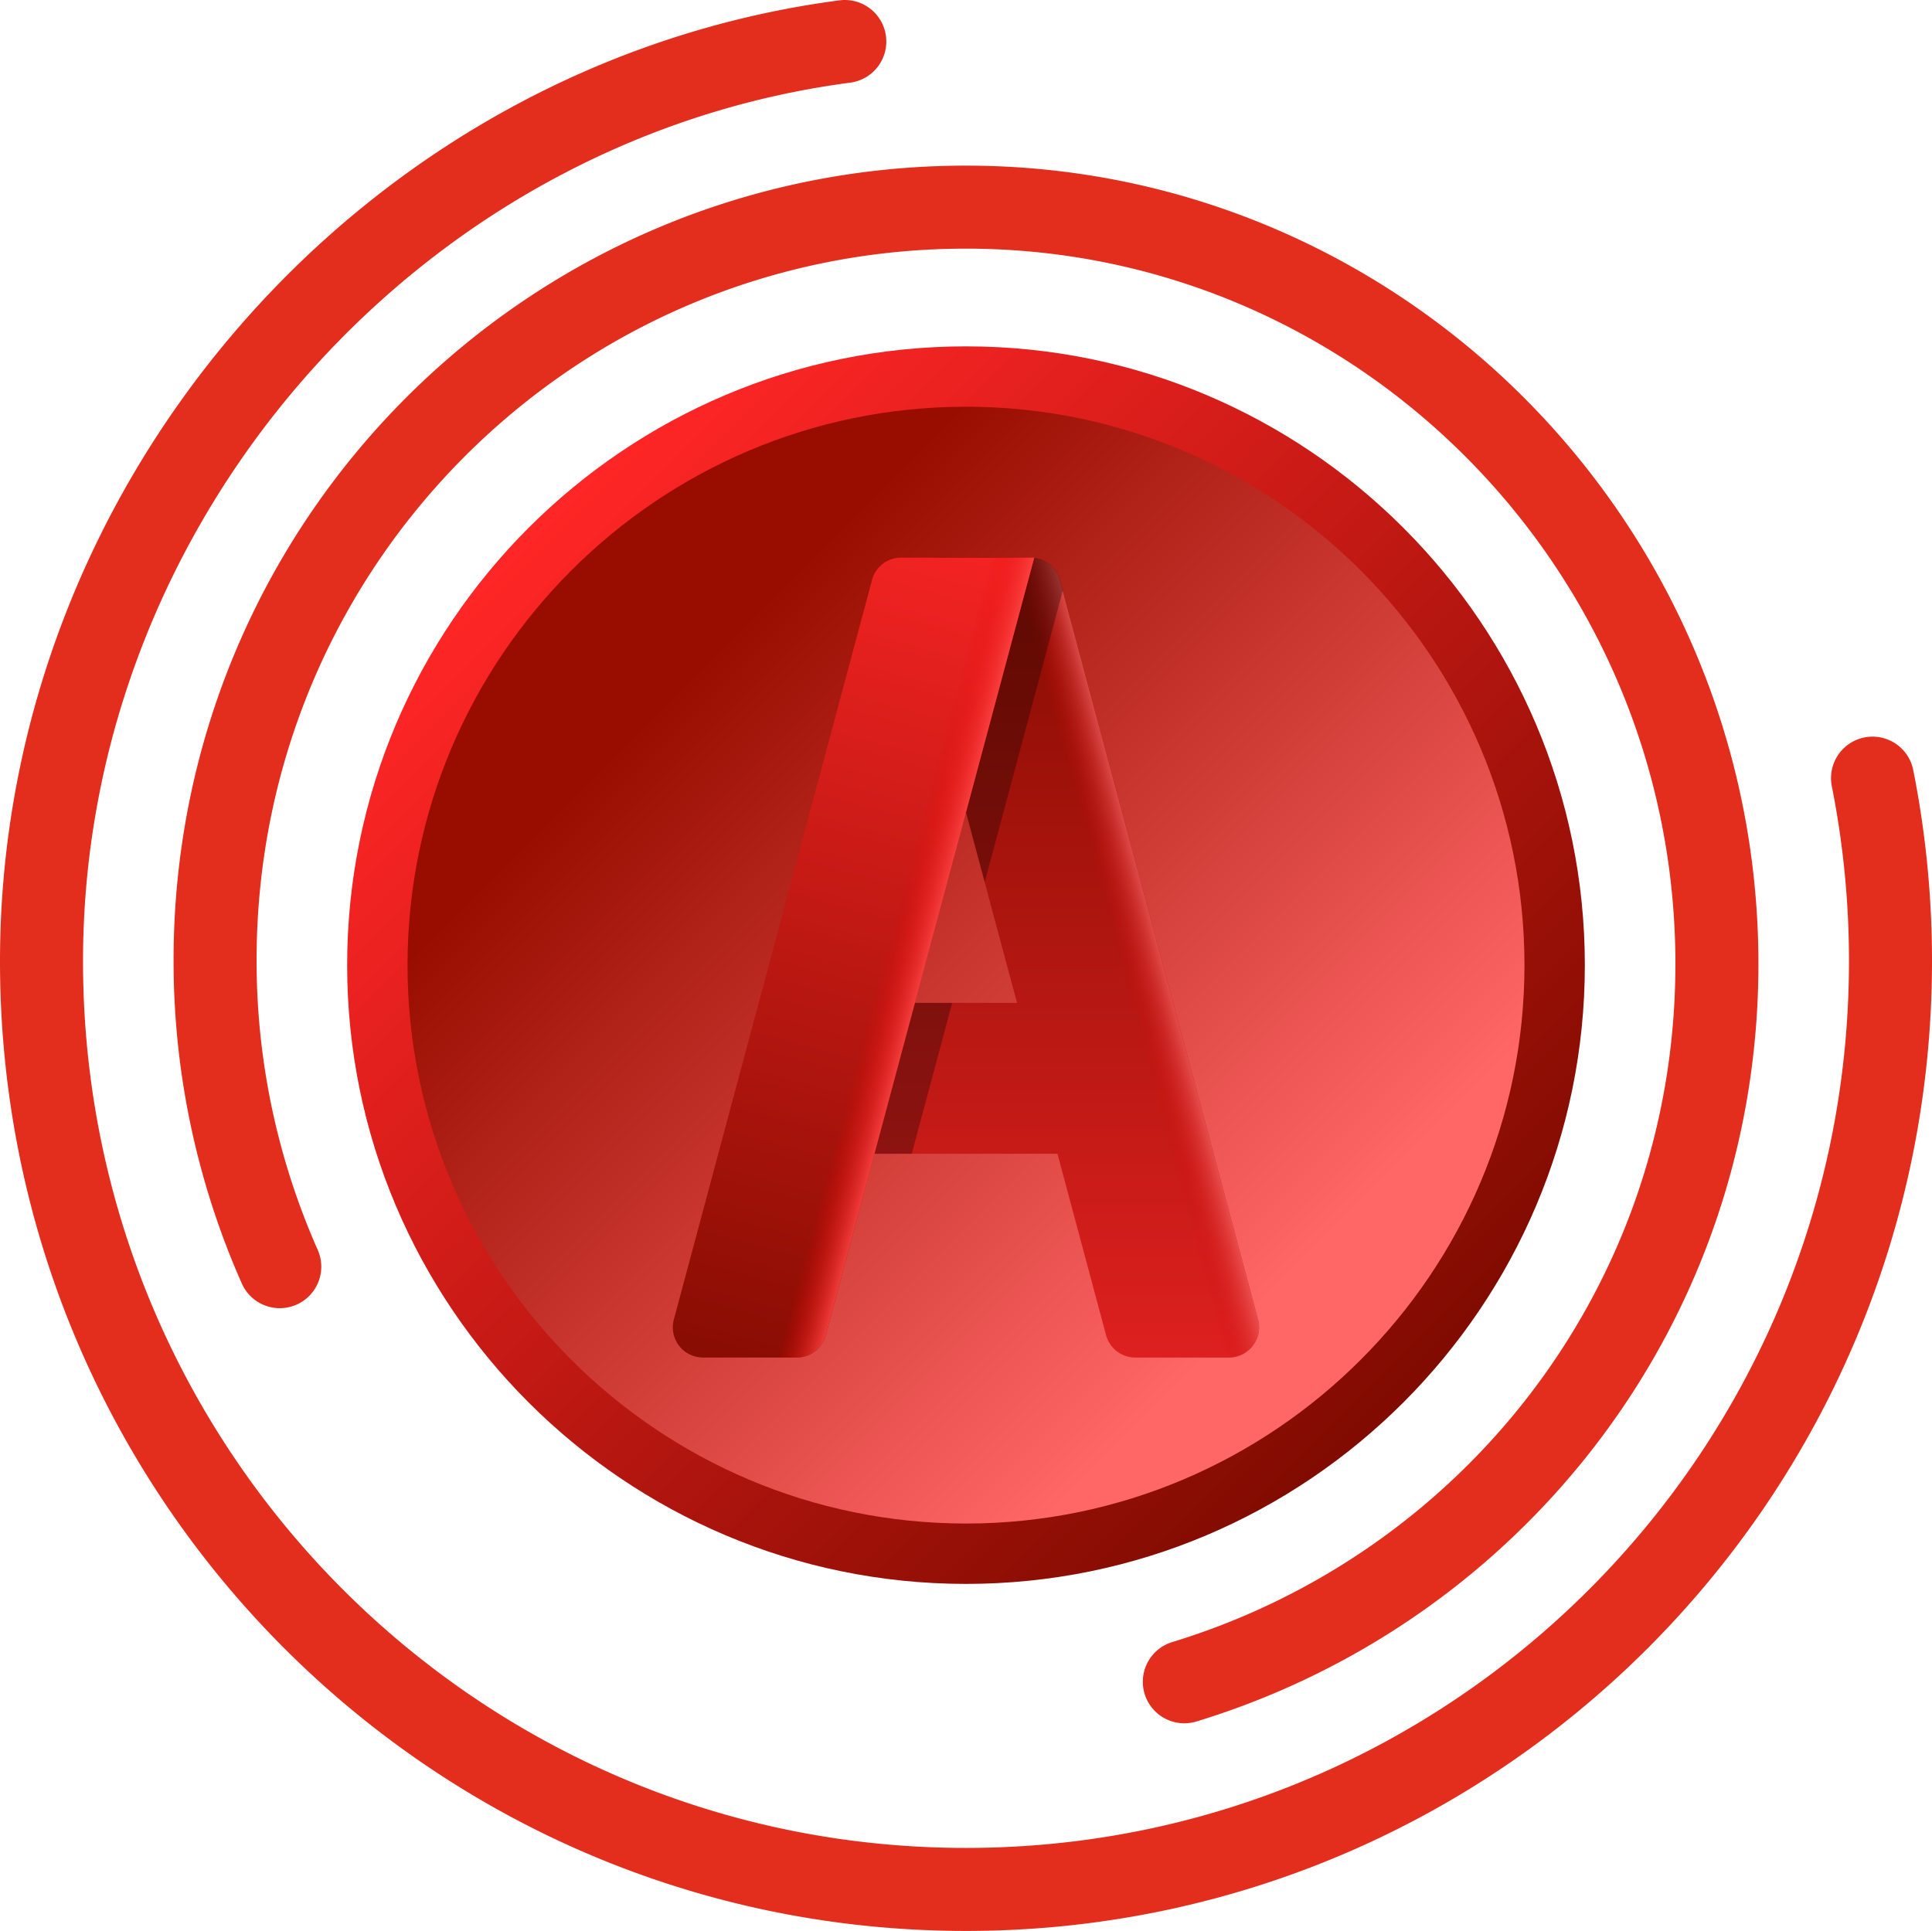 <svg xmlns="http://www.w3.org/2000/svg" viewBox="0 0 256 255.9" xmlns:xlink="http://www.w3.org/1999/xlink"><defs><linearGradient id="b" x1="183.15" x2="72.85" y1="183.05" y2="72.75" gradientTransform="rotate(22.5 128 127.9)" gradientUnits="userSpaceOnUse"><stop offset=".12" stop-color="#f66"/><stop offset=".84" stop-color="#990d00"/></linearGradient><linearGradient id="a" x1="70.04" x2="185.96" y1="69.94" y2="185.86" gradientUnits="userSpaceOnUse"><stop offset="0" stop-color="#ff2626"/><stop offset="1" stop-color="#800b00"/></linearGradient><linearGradient id="c" x1="137.58" x2="137.58" y1="190.49" y2="66.17" gradientUnits="userSpaceOnUse"><stop offset="0" stop-color="#e62222"/><stop offset="1" stop-color="#800b00"/></linearGradient><linearGradient id="d" x1="154.44" x2="130.98" y1="115.85" y2="115.85" gradientTransform="scale(1 -1)rotate(15 1064.91 -1.5)" gradientUnits="userSpaceOnUse"><stop offset="0" stop-color="#ff8080"/><stop offset=".32" stop-color="#c00" stop-opacity="0"/></linearGradient><linearGradient id="e" x1="112.5" x2="112.5" y1="54.94" y2="188.52" gradientTransform="rotate(15 101.01 125.4)" href="#a"/><linearGradient id="f" x1="124.5" x2="101.04" y1="123.27" y2="123.27" gradientTransform="rotate(15 101.01 125.4)" gradientUnits="userSpaceOnUse"><stop offset=".05" stop-color="#ff4d4d"/><stop offset=".32" stop-color="#e60000" stop-opacity="0"/></linearGradient></defs><g fill="none" stroke="#e32d1d" stroke-linecap="round" stroke-miterlimit="10" stroke-width="11"><path d="M37.07 167.86a100 100 0 0 1-8.57-40.63c0-55.19 44.55-99.78 99.5-99.78s99.5 45.11 99.5 100.29c0 45.08-29.73 82.68-70.57 95.13"/><path d="M248.12 103.12a124 124 0 0 1 2.38 24.25c0 67.94-54.84 123.02-122.5 123.02S5.5 195.32 5.5 127.38C5.5 66.3 51.87 13.4 111.94 5.5"/></g><circle cx="128" cy="127.9" r="78" fill="url(#b)" transform="rotate(-22.5 128 127.9)"/><path fill="url(#a)" d="M128 209.9c-45.21 0-82-36.78-82-82s36.79-82 82-82 82 36.79 82 82-36.79 82-82 82m0-156c-40.8 0-74 33.2-74 74s33.2 74 74 74 74-33.2 74-74-33.2-74-74-74"/><path fill="url(#c)" d="m166.7 174.86-26.26-98a4 4 0 0 0-3.86-2.96h-12.42a4 4 0 0 0-3.86 5.04l14.46 53.96h-26.43v20h31.79l6.44 24.04a4 4 0 0 0 3.86 2.96h12.42a4 4 0 0 0 3.86-5.04"/><path fill="url(#d)" d="m146.55 176.94-26.26-98a4 4 0 0 1 3.86-5.04h12.42a4 4 0 0 1 3.86 2.96l26.26 98a4 4 0 0 1-3.86 5.04h-12.42a4 4 0 0 1-3.86-2.96"/><path d="M108.32 132.9v20h12.49l5.36-20zm32.13-56.04a4 4 0 0 0-3.86-2.96h-12.42a4 4 0 0 0-3.86 5.04l10.17 37.95 10.35-38.64-.37-1.38Z" opacity=".3"/><path fill="url(#e)" d="m115.55 76.86-26.26 98a4 4 0 0 0 3.86 5.04h12.42a4 4 0 0 0 3.86-2.96L137.04 73.9H119.4a4 4 0 0 0-3.86 2.96Z"/><path fill="url(#f)" d="m115.55 76.86-26.26 98a4 4 0 0 0 3.86 5.04h12.42a4 4 0 0 0 3.86-2.96L137.04 73.9H119.4a4 4 0 0 0-3.86 2.96Z"/></svg>